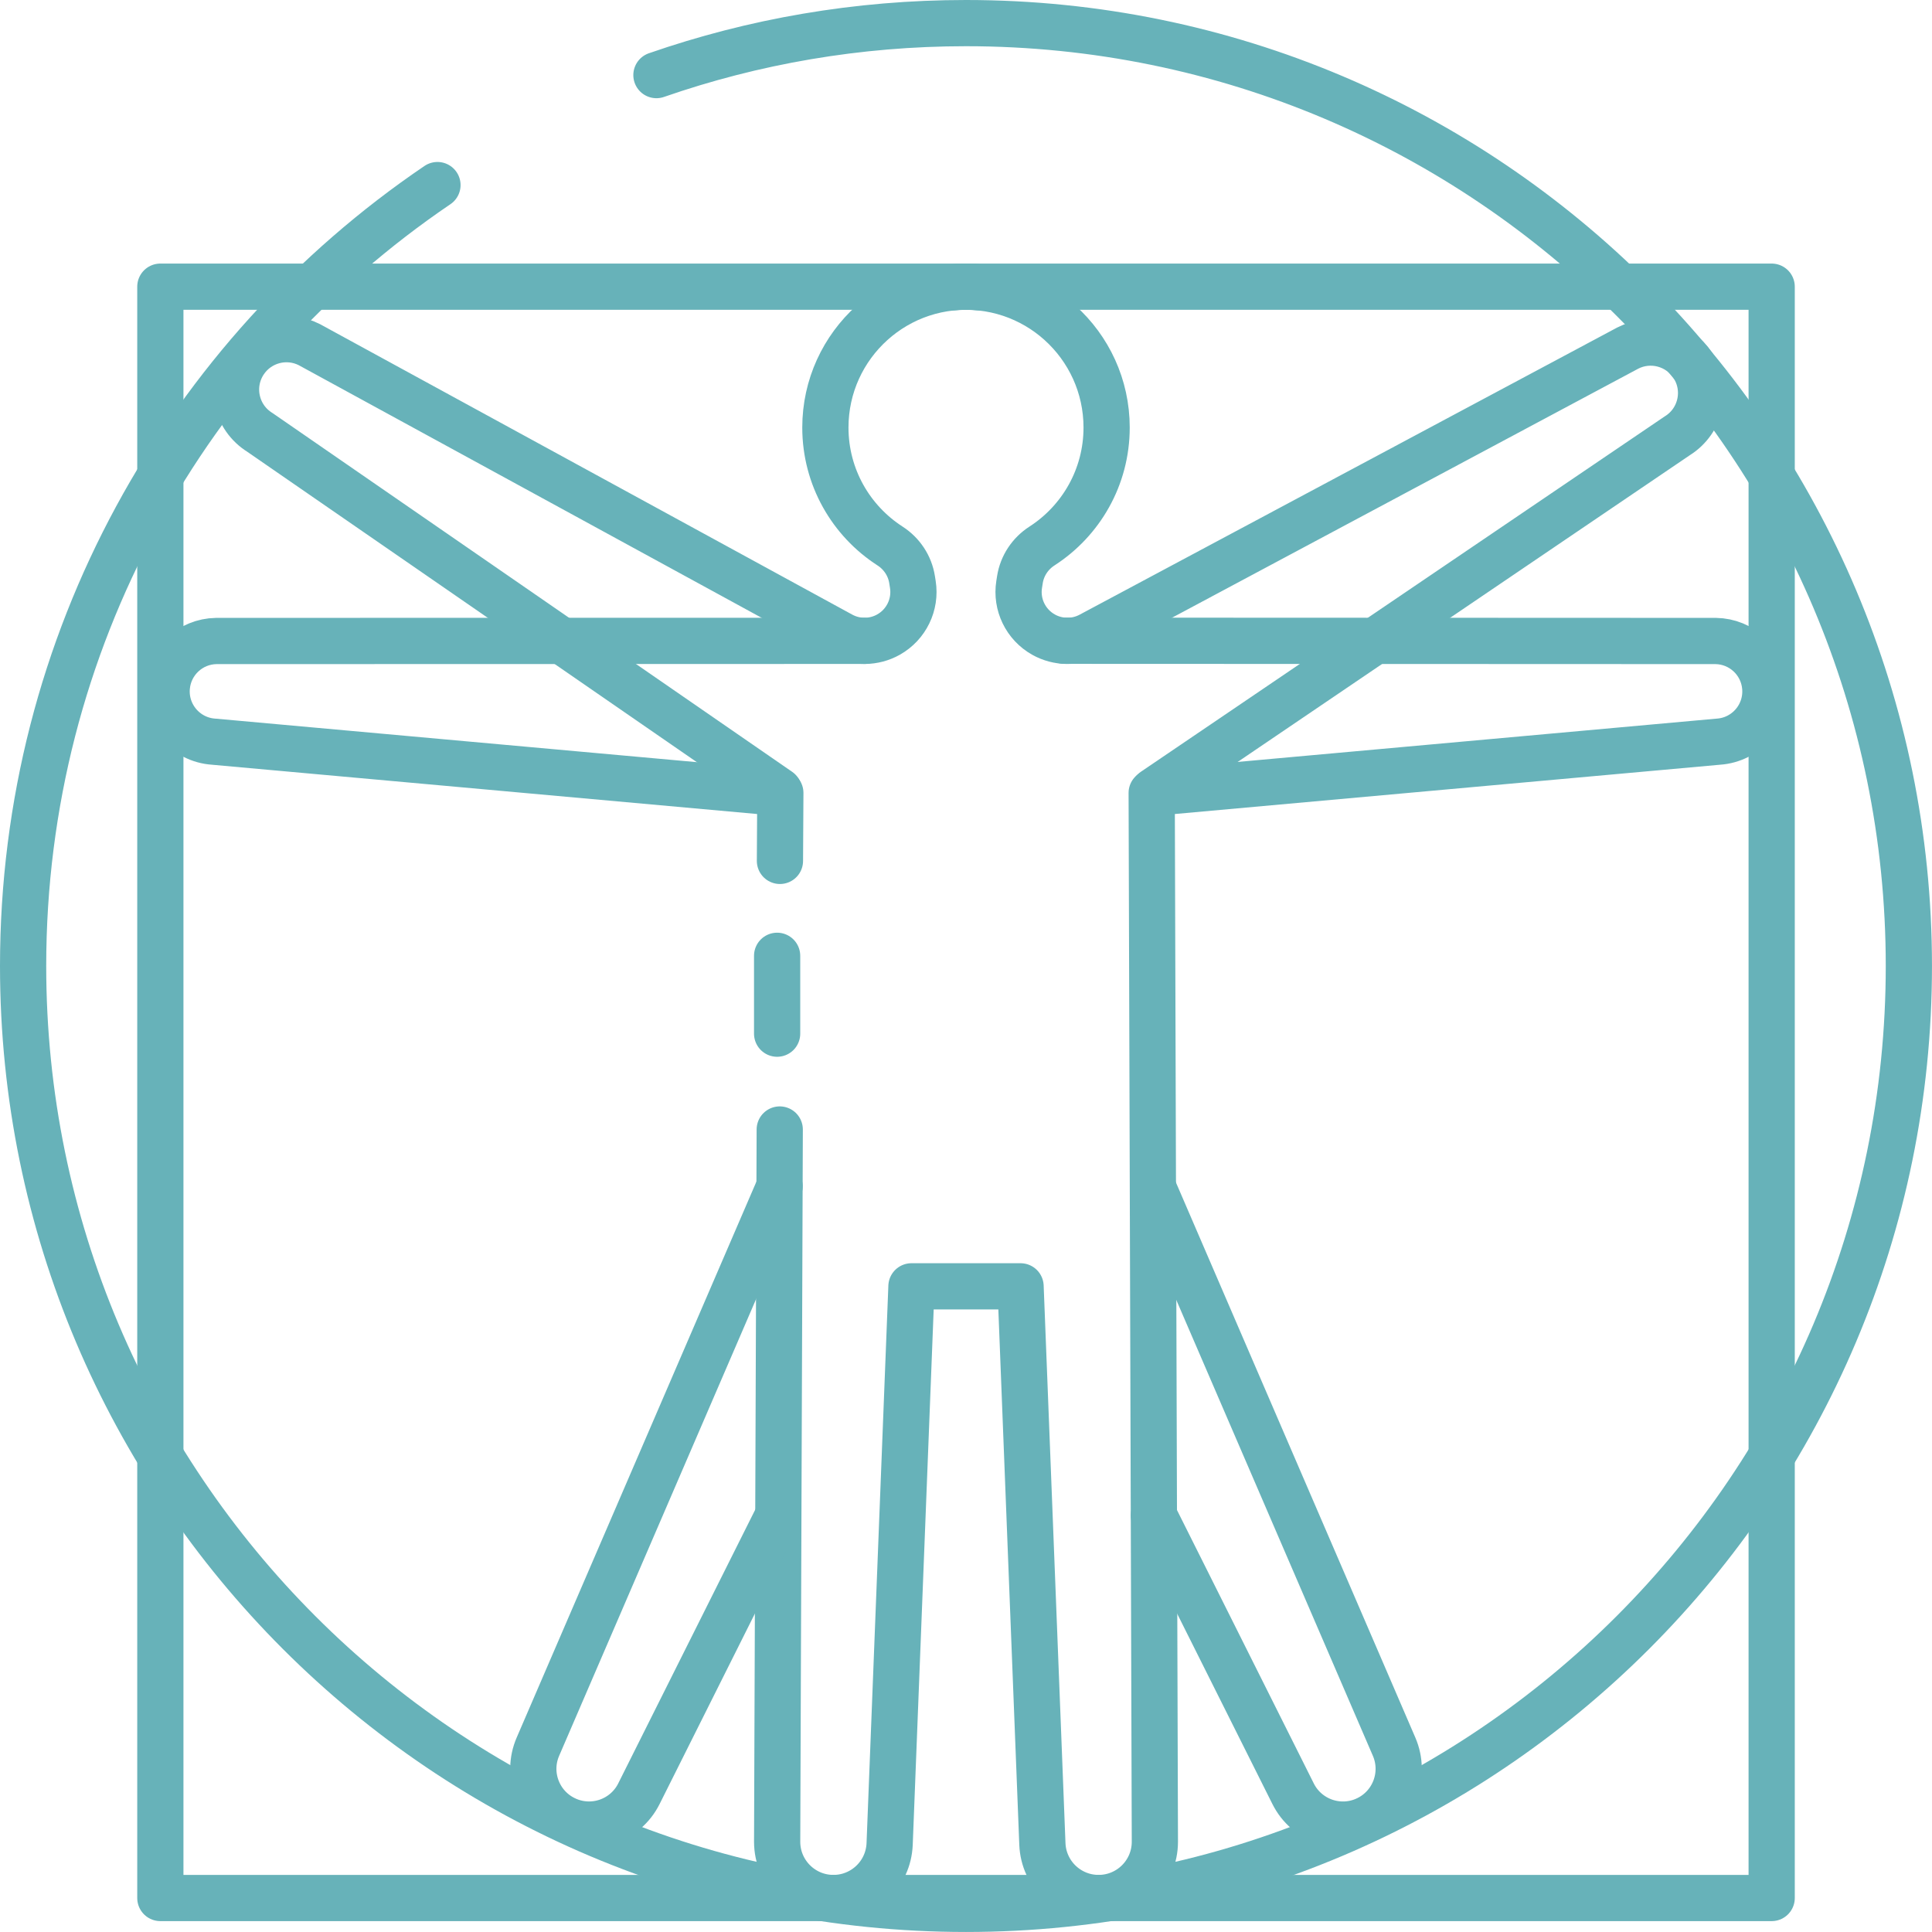 <?xml version="1.0" encoding="UTF-8"?>
<svg id="Réteg_2" data-name="Réteg 2" xmlns="http://www.w3.org/2000/svg" viewBox="0 0 83.607 83.607">
  <defs>
    <style>
      .cls-1 {
        fill: none;
        stroke: #67b2b9;
        stroke-linecap: round;
        stroke-linejoin: round;
        stroke-width: 2px;
      }
    </style>
  </defs>
  <g id="Réteg_5" data-name="Réteg 5">
    <g id="Mozgasszervi-rekonstrukcio">
      <g>
        <path class="cls-1" d="M18.931,8.009C8.11,15.346,1,27.745,1,41.803c0,22.535,18.268,40.803,40.803,40.803s40.803-18.268,40.803-40.803S64.339,1,41.803,1c-4.693,0-9.2.792-13.396,2.25"/>
        <g>
          <path class="cls-1" d="M41.101,12.445c3.677-.406,6.788,2.462,6.788,6.056,0,2.151-1.114,4.041-2.796,5.126-.511.329-.862.855-.956,1.456l-.033.209c-.137.872.283,1.737,1.053,2.17h0c.63.354,1.398.362,2.035.02l23.248-12.418c.991-.506,2.205-.185,2.816.746h0c.673,1.026.368,2.405-.675,3.051l-22.645,15.362"/>
          <path class="cls-1" d="M49.918,51.444l10.413,24.147c.515,1.195-.011,2.584-1.188,3.138h0c-1.185.557-2.597.067-3.183-1.103l-6.025-12.04"/>
          <path class="cls-1" d="M42.506,12.445c-3.677-.406-6.788,2.462-6.788,6.056,0,2.151,1.114,4.041,2.796,5.126.511.329.862.855.956,1.456l.033.209c.137.872-.283,1.737-1.053,2.17h0c-.63.354-1.398.362-2.035.02L13.389,14.916c-.991-.506-2.205-.185-2.816.746h0c-.673,1.026-.368,2.405.675,3.051l22.463,15.509"/>
          <path class="cls-1" d="M33.743,48.879l-.112,30.822c0,1.345,1.09,2.435,2.435,2.435h0c1.308,0,2.382-1.033,2.433-2.34l.944-24.13h4.722s.944,24.13.944,24.13c.051,1.307,1.125,2.34,2.433,2.34h0c1.345,0,2.435-1.09,2.435-2.435l-.138-45.388,24.52-2.217c1.225-.08,2.142-1.154,2.029-2.376h0c-.102-1.108-1.022-1.962-2.135-1.981l-28.195-.011"/>
          <path class="cls-1" d="M37.401,27.732l-28.046.007c-1.113.019-2.033.872-2.135,1.981h0c-.113,1.222.805,2.296,2.029,2.376l24.52,2.217-.017,2.942"/>
          <path class="cls-1" d="M33.674,65.583l-6.026,12.042c-.586,1.171-1.998,1.66-3.183,1.103h0c-1.178-.554-1.704-1.942-1.188-3.138l10.46-24.257"/>
          <rect class="cls-1" x="6.939" y="12.406" width="69.73" height="69.73"/>
        </g>
      </g>
      <line class="cls-1" x1="33.63" y1="41.362" x2="33.63" y2="44.732"/>
    </g>
  </g>
</svg>